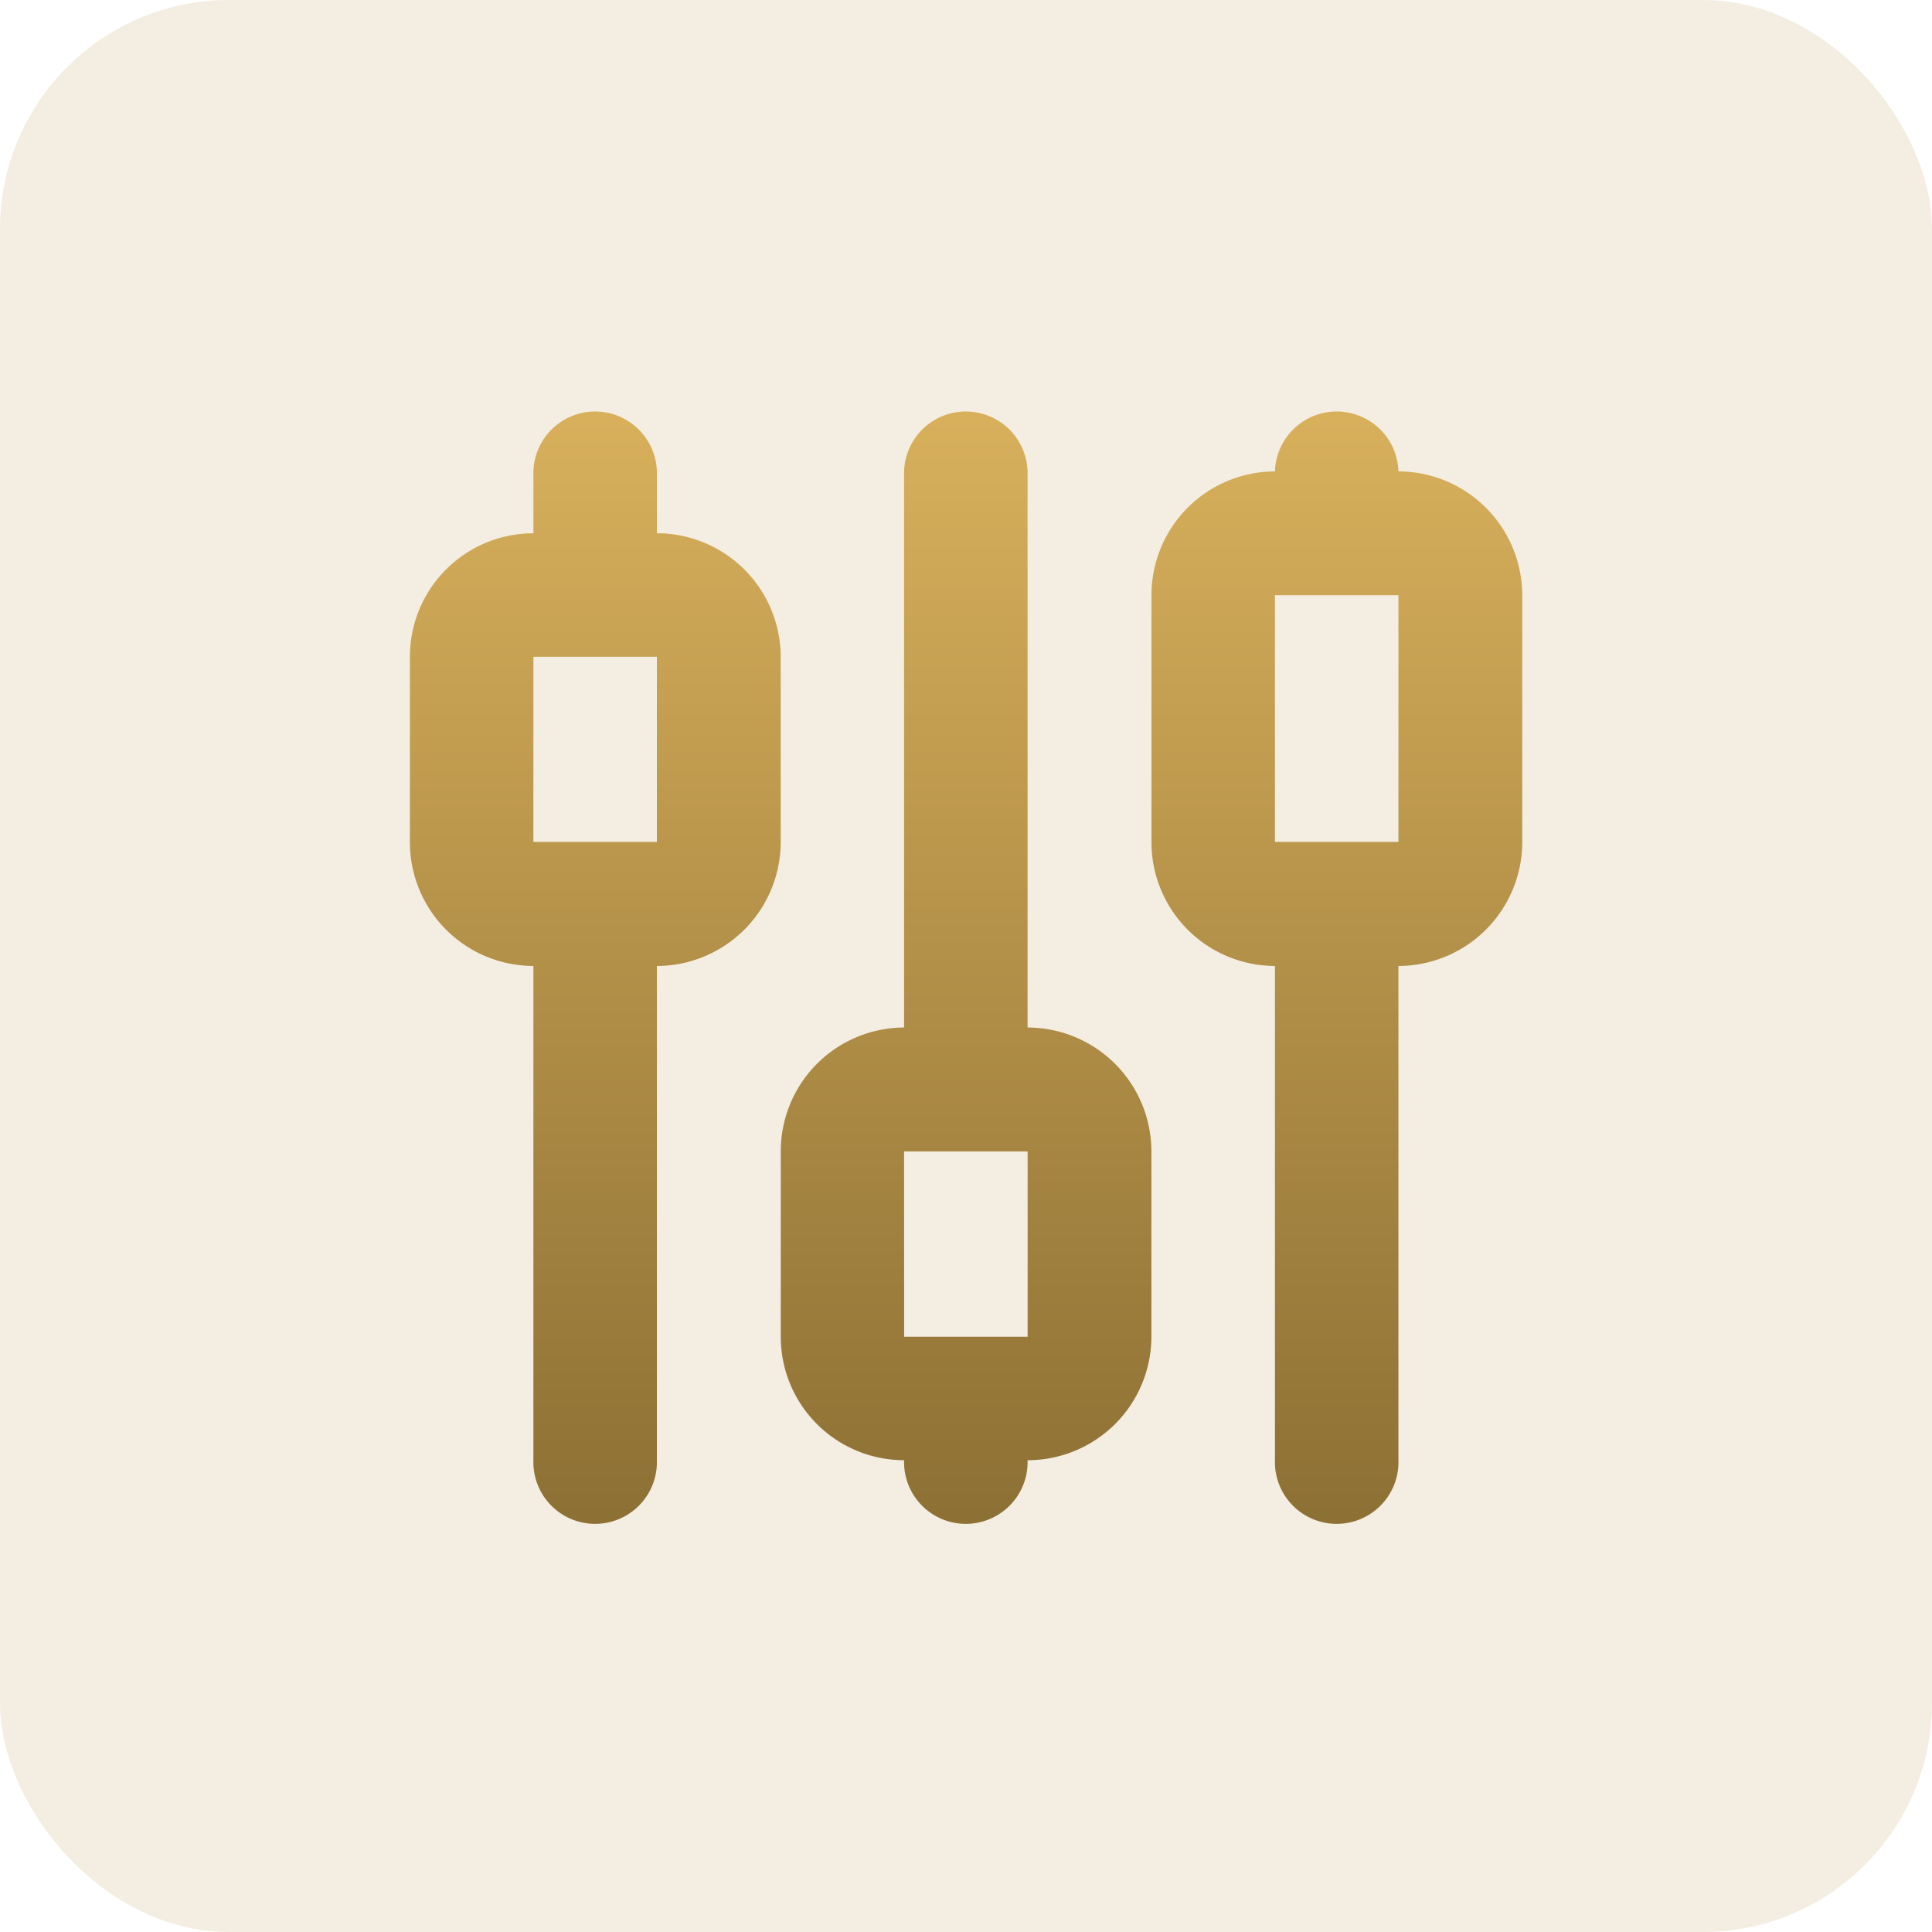 <svg id="Group_10023" data-name="Group 10023" xmlns="http://www.w3.org/2000/svg" xmlns:xlink="http://www.w3.org/1999/xlink" width="33.747" height="33.747" viewBox="0 0 33.747 33.747">
    <defs>
        <linearGradient id="linear-gradient" x1="0.5" x2="0.5" y2="1" gradientUnits="objectBoundingBox">
            <stop offset="0" stop-color="#d8b05c"/>
            <stop offset="1" stop-color="#8d7034"/>
        </linearGradient>
    </defs>
    <rect id="Rectangle_14520" data-name="Rectangle 14520" width="33.747" height="33.747" rx="4" transform="translate(0 0)" fill="#b88e3c" opacity="0.15"/>
    <g id="Group_10022" data-name="Group 10022" transform="translate(3.894 3.953)">
        <path id="Path_7284" data-name="Path 7284" d="M0,0H25.569V25.569H0Z" fill="none"/>
        <path id="Union_4" data-name="Union 4" d="M15.11,18.348V9.715a2.162,2.162,0,0,1-2.157-2.163V3.239A2.162,2.162,0,0,1,15.11,1.076a1.079,1.079,0,0,1,2.157,0A2.168,2.168,0,0,1,19.43,3.239V7.552a2.167,2.167,0,0,1-2.163,2.163v8.633a1.079,1.079,0,1,1-2.157,0Zm0-10.8h2.157V3.239H15.11Zm-6.477,10.8a2.156,2.156,0,0,1-2.155-2.157V12.954A2.161,2.161,0,0,1,8.632,10.79V1.076a1.079,1.079,0,0,1,2.157,0V10.79a2.166,2.166,0,0,1,2.163,2.163v3.238a2.161,2.161,0,0,1-2.163,2.157,1.079,1.079,0,1,1-2.157,0Zm0-2.157h2.157V12.954H8.632ZM2.157,18.348V9.715A2.161,2.161,0,0,1,0,7.552V4.314A2.156,2.156,0,0,1,2.157,2.157V1.076a1.079,1.079,0,0,1,2.157,0V2.157A2.163,2.163,0,0,1,6.477,4.314V7.552A2.167,2.167,0,0,1,4.314,9.715v8.633a1.079,1.079,0,1,1-2.157,0Zm0-10.8H4.314V4.314H2.157Z" transform="translate(3.266 3.205)" fill="url(#linear-gradient)"/>
    </g>
</svg>
